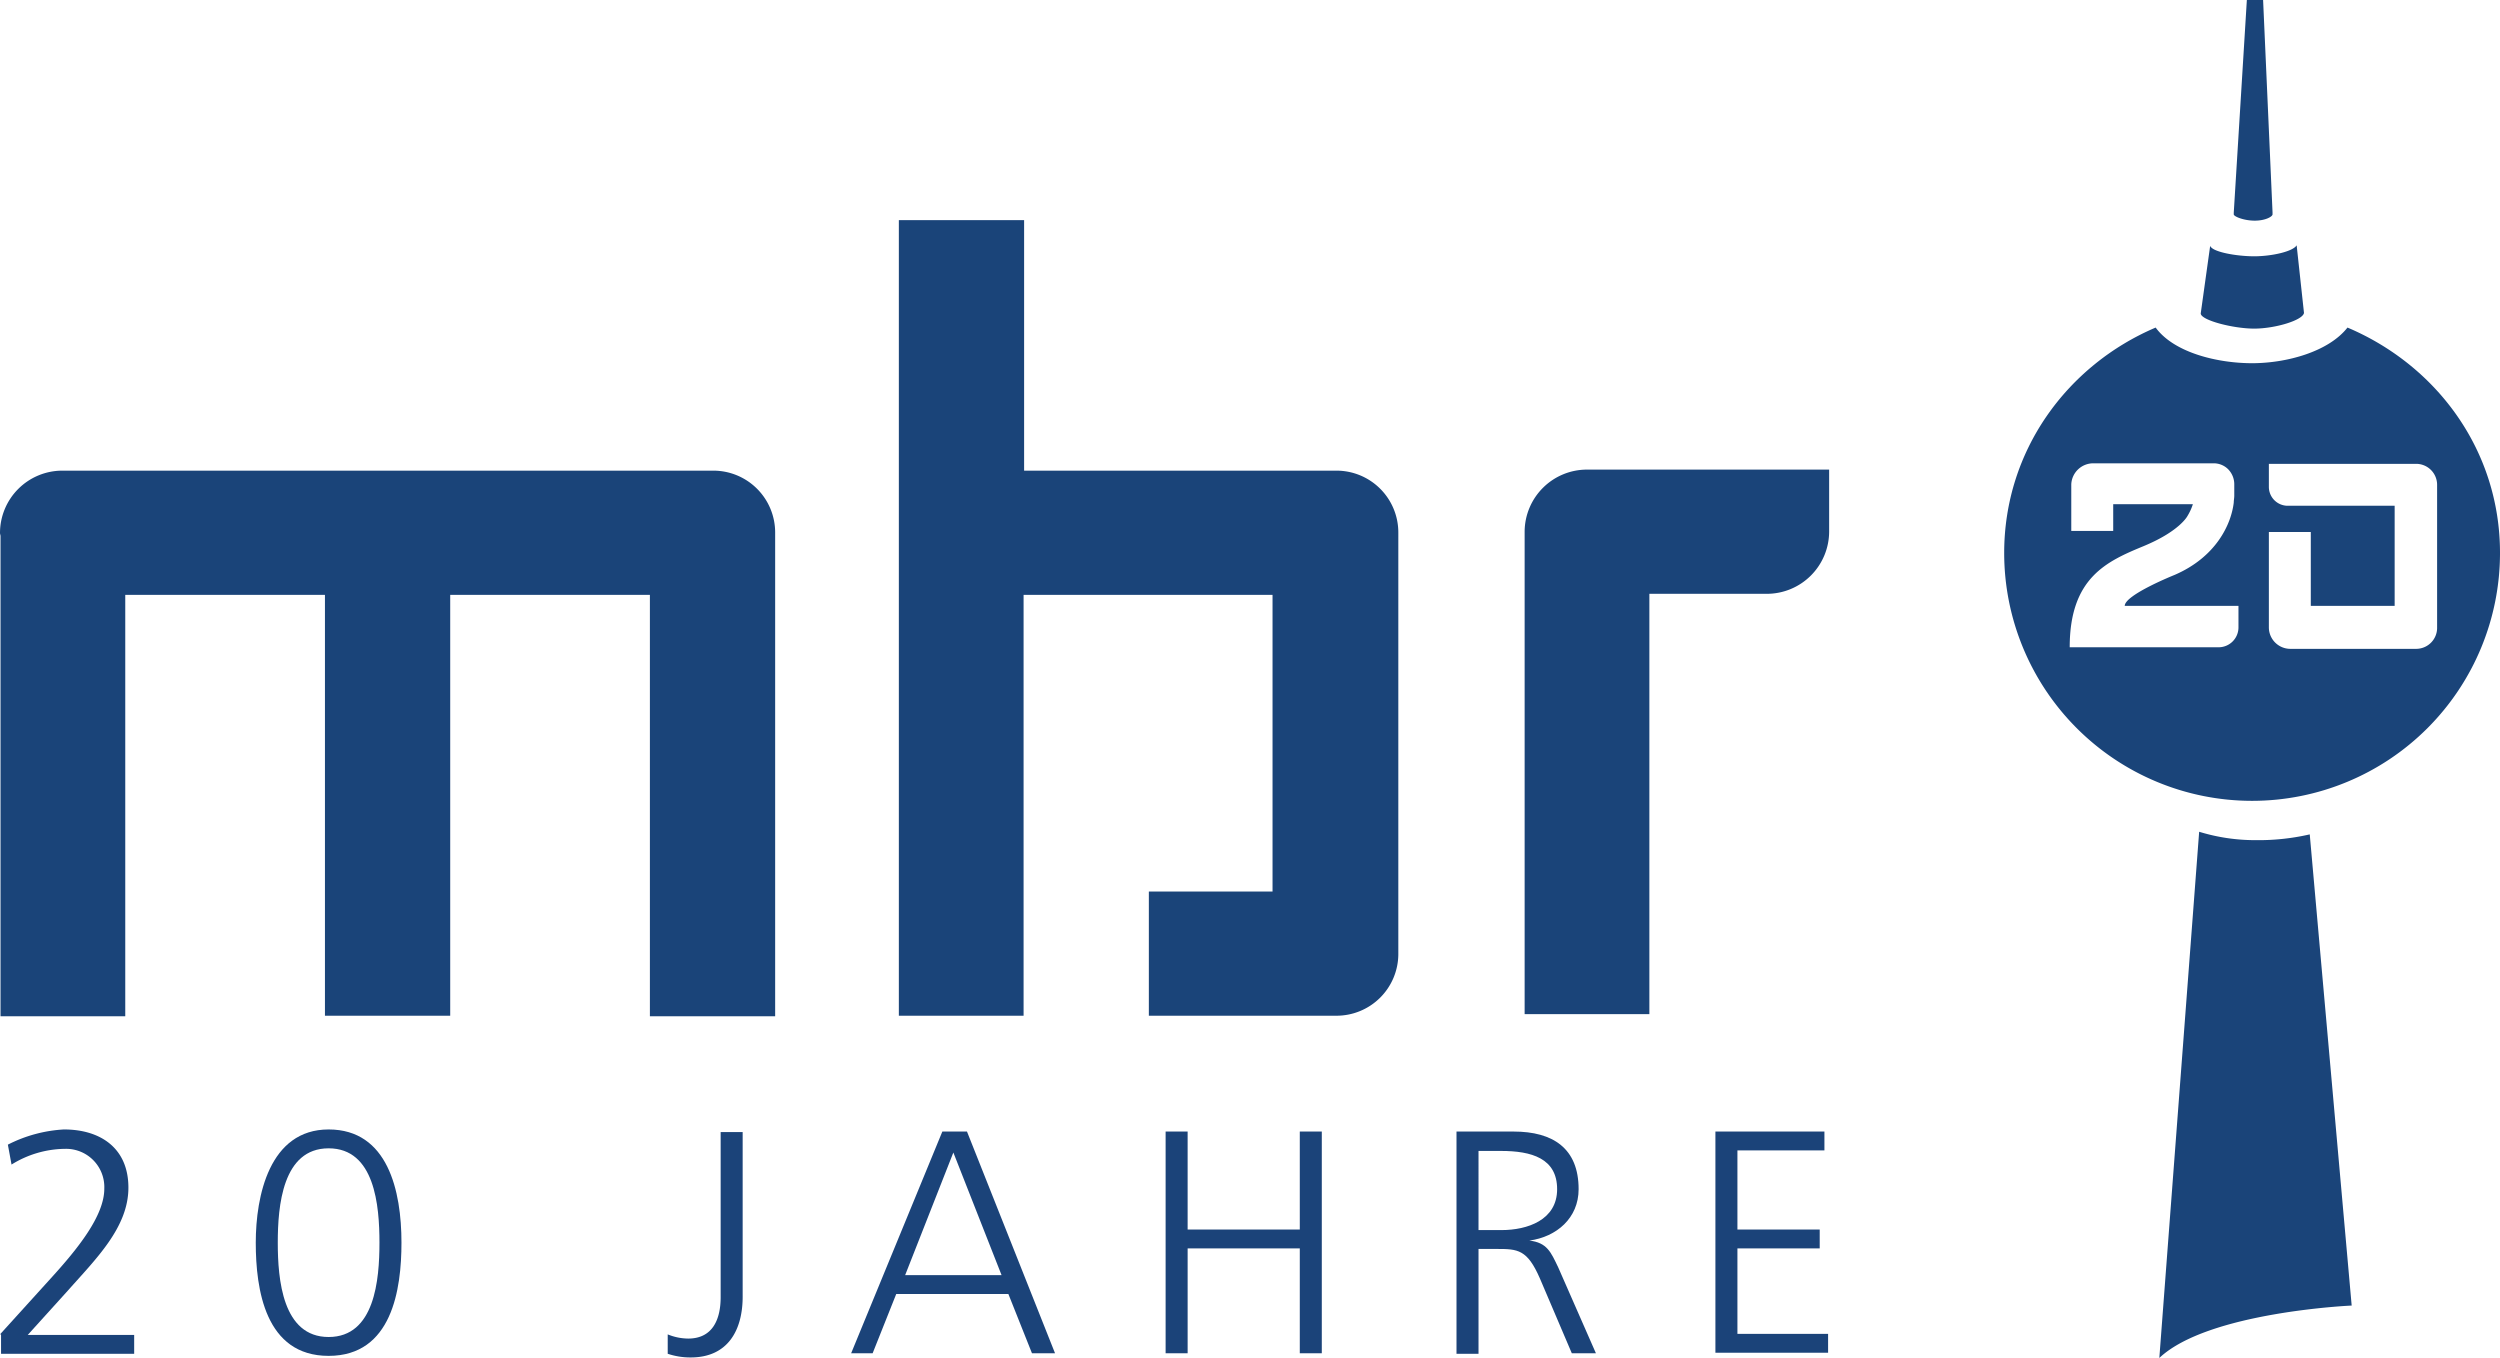 <svg id="Ebene_1" data-name="Ebene 1" xmlns="http://www.w3.org/2000/svg" viewBox="0 0 477 259.1">
  <defs>
    <style>
      .cls-1 {
        fill: #1a4479;
      }

      .cls-2 {
        isolation: isolate;
      }

      .cls-3 {
        fill: #1b4379;
      }
    </style>
  </defs>
  <g>
    <path class="cls-1" d="M567.7,268.2l-7.6,100.4c9.3-8.8,36.7-10,36.7-10l-8-89.9a43.7,43.7,0,0,1-10.4,1.1,36.3,36.3,0,0,1-10.7-1.6m14-117.8V150l-1.8-40.5h-3.1l-2.5,40.6v.3c0,.4,1.9,1.2,4,1.2s3.4-.8,3.4-1.2m6,18.8-1.4-12.9c-.7,1.2-4.8,2.1-8.1,2.1s-8-.8-8.4-2L568,169.3c0,1.3,6.2,2.9,10.2,2.9s9.3-1.6,9.5-3" transform="translate(-148.1 -109.5)"/>
    <path class="cls-1" d="M596,172c17,7.2,29.1,23.4,29.1,43a47.3,47.3,0,0,1-94.6,0c0-19.5,12-35.8,28.9-43,3.5,4.8,11.8,6.8,18.4,6.8S592.4,176.6,596,172Zm17.1,57.2V202h0a4,4,0,0,0-4-4H581v4.4a3.6,3.6,0,0,0,3.6,3.6H605v19.1H589V211h-8v18.3a4.1,4.1,0,0,0,4.1,4h24A4,4,0,0,0,613.1,229.2Zm-37.9-.1v-4H553.5c0-2.1,9.5-5.9,9.5-5.9,7.9-3.4,10.8-9.6,11.3-13.8,0-.4.1-.9.1-1.3v-2.2a4.1,4.1,0,0,0-1.2-2.9,3.9,3.9,0,0,0-2.8-1.1H547.5a4.2,4.2,0,0,0-4.2,4h0v8.9h8v-5.1h15.2a10.2,10.2,0,0,1-1,2.2s-1.4,2.9-8.4,5.8S543,219.7,543,233h28.3A3.8,3.8,0,0,0,575.2,229.1Z" transform="translate(-148.1 -109.5)"/>
    <path class="cls-1" d="M296,211.6v-.5a11.8,11.8,0,0,0-11.9-11.8H160a11.9,11.9,0,0,0-11.9,11.9c0,.2.1.4.1.6v91.6H172V223h38.1v80.3H234V223h38.1v80.4H296Zm118.9,79.9h0V211.1h0A11.8,11.8,0,0,0,403,199.3H343.5V151.5H319.6V281.9h0v21.4h23.8V223h47.5v56.6H367.3v23.7H403a11.8,11.8,0,0,0,11.9-11.8" transform="translate(-148.1 -109.5)"/>
    <path class="cls-1" d="M497.1,210.9V199.1H450.9A11.9,11.9,0,0,0,439,210.9h0V303h23.8V222.8h22.4a11.9,11.9,0,0,0,11.9-11.9" transform="translate(-148.1 -109.5)"/>
    <g class="cls-2">
      <path class="cls-3" d="M148.1,364.1l9.7-10.7c5.1-5.6,10.2-11.9,10.2-17.1a7.3,7.3,0,0,0-7.5-7.6,19.6,19.6,0,0,0-10.2,3l-.7-3.8a26.7,26.7,0,0,1,10.7-2.9c6.9,0,12.3,3.5,12.3,11.1s-6.2,13.6-11.6,19.7l-7.6,8.4h20.3v3.6H148.3v-3.7Z" transform="translate(-148.1 -109.5)"/>
    </g>
    <g class="cls-2">
      <path class="cls-3" d="M224.7,346.6c0,8.9-1.8,21.6-13.9,21.6s-13.9-12.7-13.9-21.6,2.6-21.6,13.9-21.6S224.7,336.7,224.7,346.6Zm-23.6,0c0,7,.9,18,9.7,18s9.7-10.9,9.7-18-.9-18-9.7-18S201.1,339.6,201.1,346.6Z" transform="translate(-148.1 -109.5)"/>
    </g>
    <g class="cls-2">
      <path class="cls-3" d="M289.8,356.9c0,6.5-2.9,11.6-9.9,11.6a13.5,13.5,0,0,1-4.4-.7v-3.7a10.5,10.5,0,0,0,3.9.8c4.7,0,6.2-3.7,6.2-7.9V325.5h4.2v31.4Z" transform="translate(-148.1 -109.5)"/>
      <path class="cls-3" d="M327.9,325.4h4.7l16.8,42.3H345l-4.5-11.3H319.1l-4.5,11.3h-4.1Zm2.1,4-9.2,23.4h18.4Z" transform="translate(-148.1 -109.5)"/>
      <path class="cls-3" d="M370.5,325.4h4.2v18.7h21.4V325.4h4.2v42.3h-4.2v-20H374.7v20h-4.2Z" transform="translate(-148.1 -109.5)"/>
      <path class="cls-3" d="M426,325.4h10.9c7.5,0,12.4,3.2,12.4,11,0,5.5-4.2,9.1-9.4,9.8h0c3.4.4,4.1,2.2,5.5,5.1l7.2,16.4H448l-6.1-14.3c-2.4-5.5-4.2-5.6-8.2-5.6h-3.5v20H426Zm4.2,18.8h4.4c4.9,0,10.6-1.9,10.6-7.8s-4.9-7.3-10.7-7.3h-4.3Z" transform="translate(-148.1 -109.5)"/>
    </g>
    <g class="cls-2">
      <path class="cls-3" d="M475.5,325.4h20.7V329H479.6v15.1h15.7v3.6H479.6V364h17.3v3.6H475.4V325.4Z" transform="translate(-148.1 -109.5)"/>
    </g>
  </g>
</svg>

